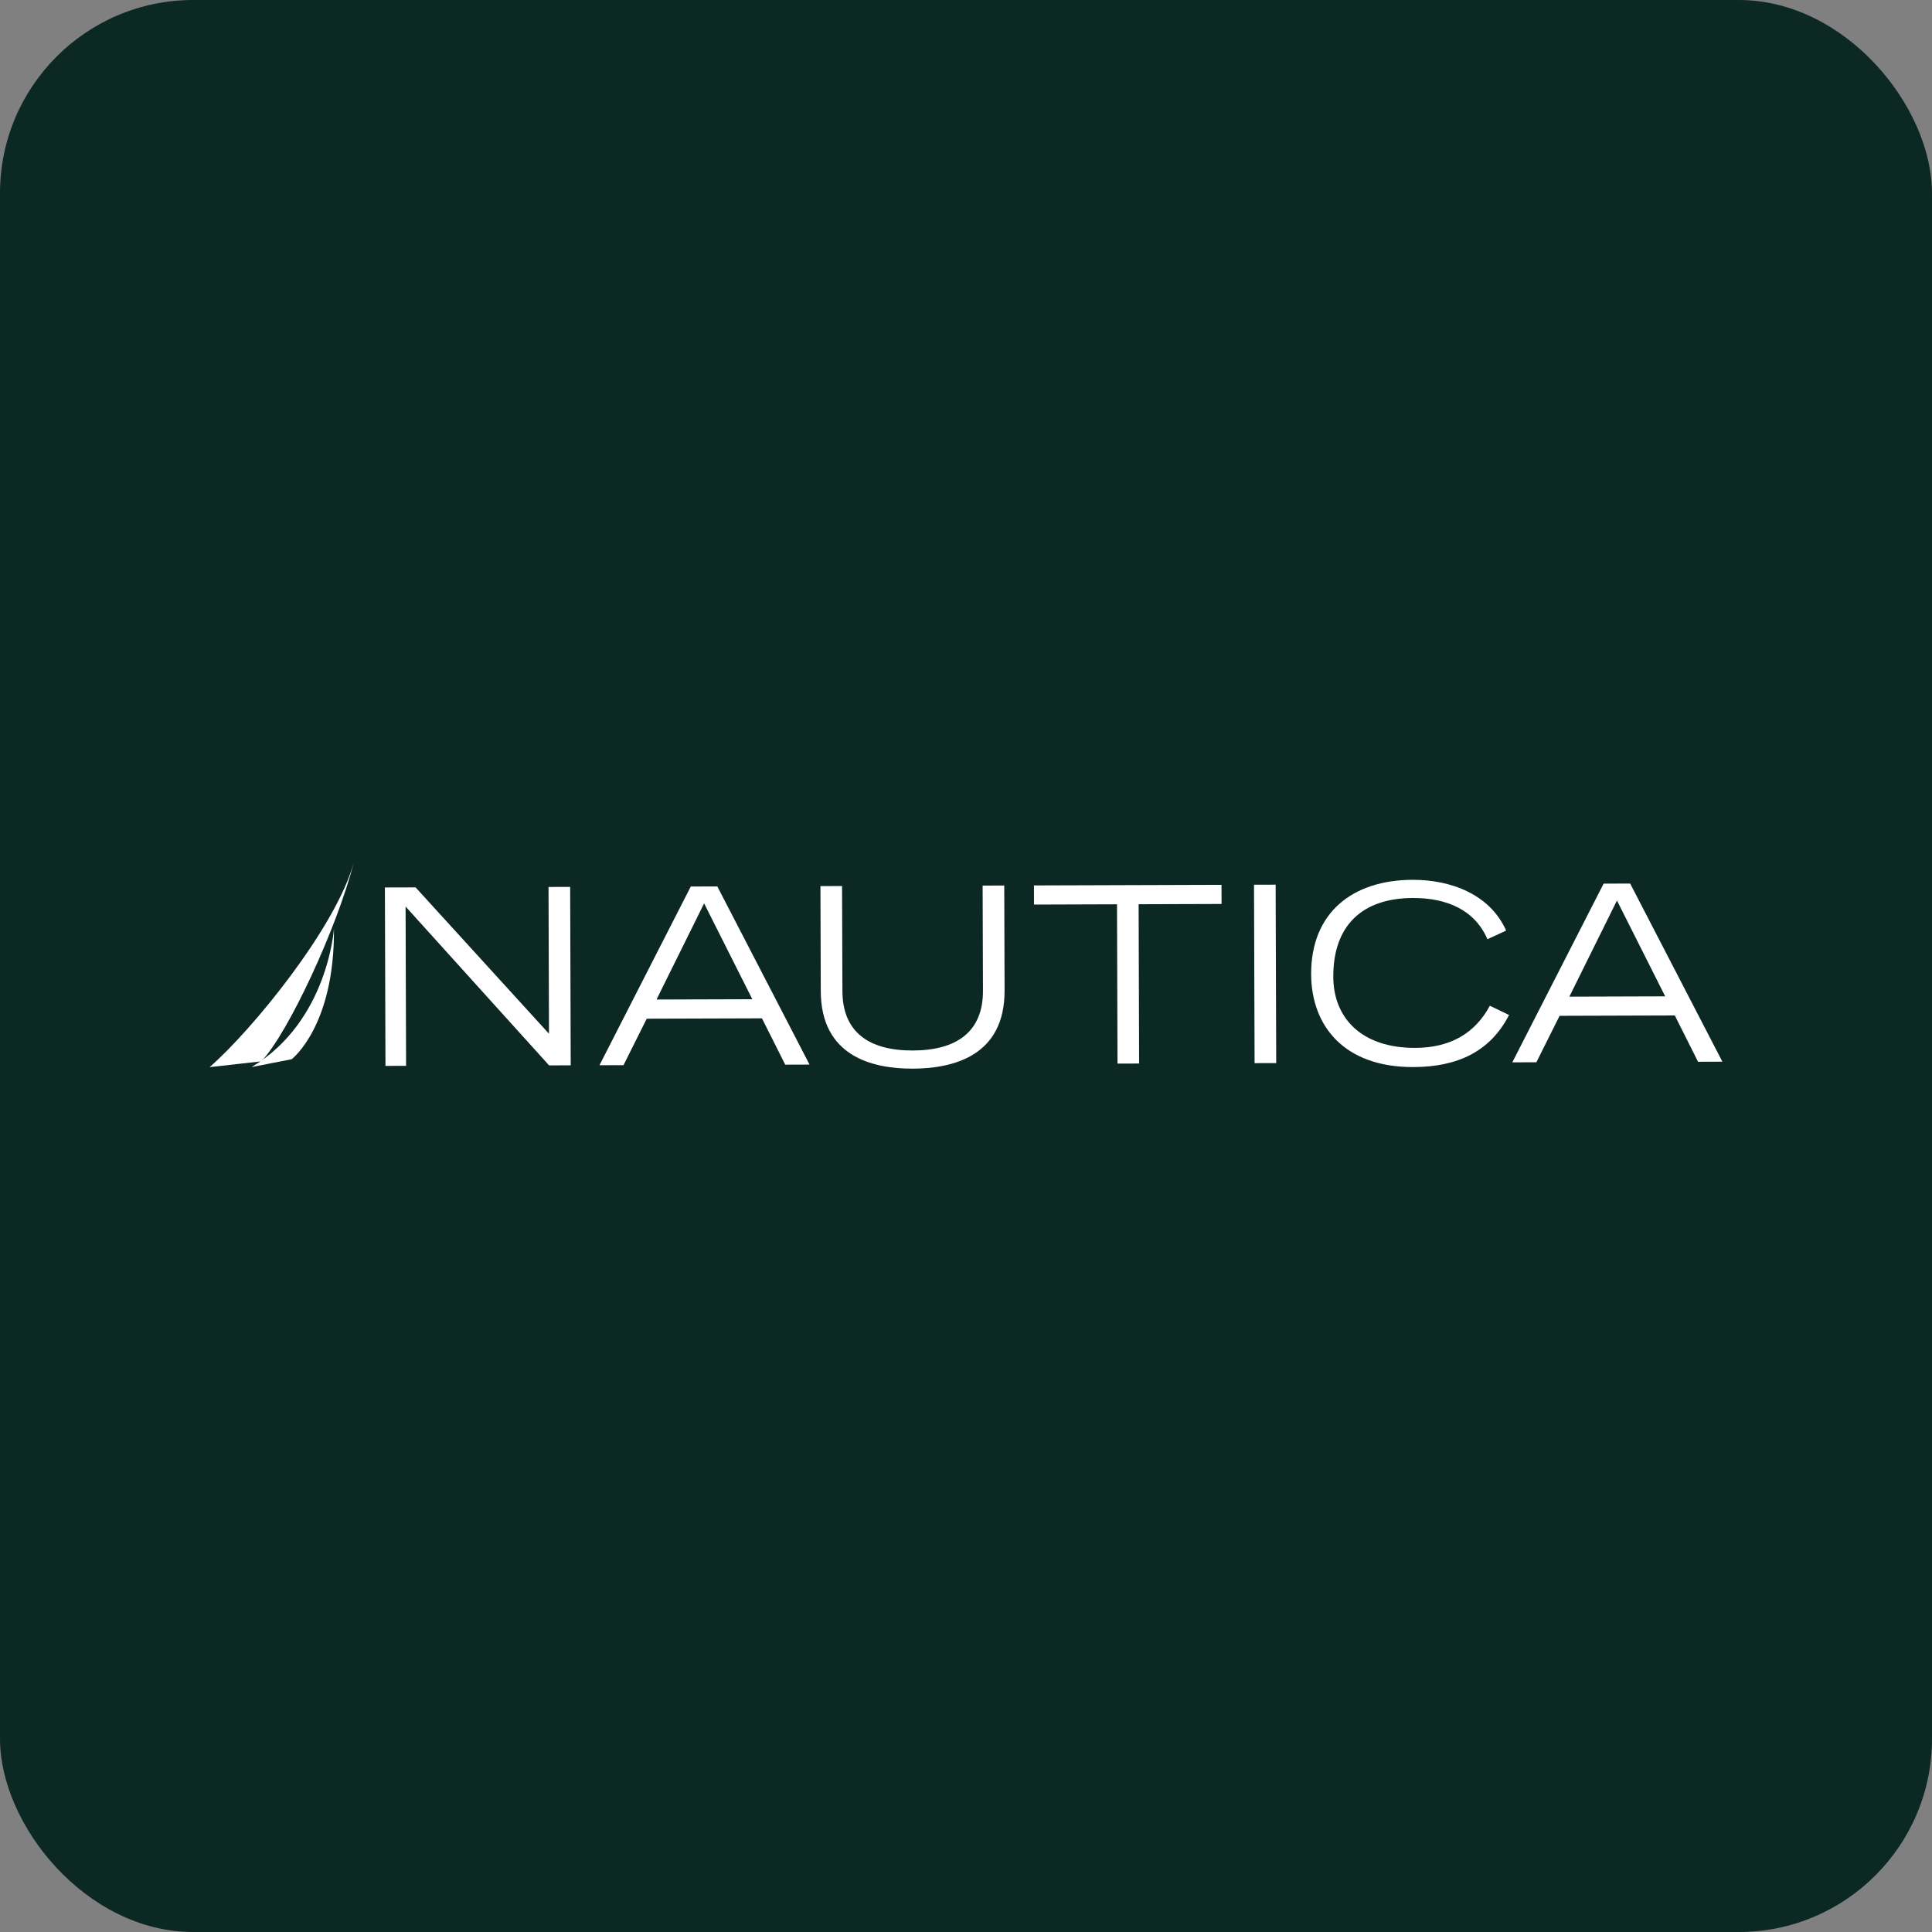 <svg xmlns="http://www.w3.org/2000/svg" fill="none" viewBox="0 0 2000 2000" height="2000" width="2000">
<rect x="0" y="0" width="2000" height="2000" fill="#808080" stroke="none"/>
<rect fill="#0C2823" rx="200" height="2000" width="2000"></rect>
<path fill="white" d="M398.449 918.71L430.22 918.618L568.311 1070.13L567.835 918.182L590.228 918.103L590.81 1102.82L568.403 1102.88L419.863 938.449L420.379 1103.34L399.031 1103.41L398.449 918.71Z"></path>
<path fill="white" d="M620.571 1102.72L645.477 1102.64L669.498 1054.55L788.779 1054.18L812.853 1102.12L838.024 1102.04L742.564 917.627L715.091 917.719L620.571 1102.72ZM679.63 1034.7L728.887 935.185L778.806 1034.39L679.63 1034.7Z"></path>
<path fill="white" d="M1039.93 1025.45C1040.16 1092.25 988.045 1106.12 945.044 1106.26C902.056 1106.4 849.875 1092.85 849.664 1026.06L849.32 917.283L871.7 917.217L872.07 1025.98C872.189 1068.4 899.464 1087.62 944.991 1087.48C990.519 1087.34 1017.7 1067.94 1017.57 1025.53L1017.22 916.755L1039.6 916.688L1039.93 1025.45Z"></path>
<path fill="white" d="M1156.32 936.122L1070.41 936.4L1070.34 916.596L1264.5 915.975L1264.57 935.779L1178.7 936.056L1179.22 1100.97L1156.84 1101.03L1156.32 936.122Z"></path>
<path fill="white" d="M1298.15 915.869L1320.53 915.803L1321.13 1100.52L1298.75 1100.57L1298.15 915.869Z"></path>
<path fill="white" d="M1562.18 1050.72C1542.45 1089.09 1508.16 1104.48 1463.14 1104.63C1391.43 1104.86 1357.47 1062.03 1357.29 1008.43C1357.09 944.882 1399.95 910.981 1462.29 910.783C1501.94 910.664 1542.49 925.791 1559.13 963.339L1539.8 972.283C1526.73 942.095 1497.95 929.491 1462.58 929.596C1409.69 929.755 1380.04 958.53 1380.22 1011.17C1380.33 1053.59 1409.16 1084.95 1465.11 1084.77C1501.75 1084.66 1527.14 1069.36 1542.29 1041.13L1562.18 1050.72Z"></path>
<path fill="white" d="M1565.53 1099.74L1590.47 1099.66L1614.48 1051.57L1733.75 1051.2L1757.81 1099.13L1783.01 1099.05L1687.53 914.641L1660.07 914.733L1565.53 1099.74ZM1624.61 1031.72L1673.87 932.212L1723.79 1031.41L1624.61 1031.72Z"></path>
<path fill="white" d="M345.699 961.265C345.699 961.265 339.575 1057.27 260.464 1104.62L301.957 1096.49C301.957 1096.49 346.559 1062.47 345.699 961.265Z"></path>
<path fill="white" d="M366.201 893C347.961 959.719 261.324 1066.07 217 1104.69L270.53 1098.69C298.293 1069.56 348.768 960.948 366.201 893Z"></path>
</svg>
